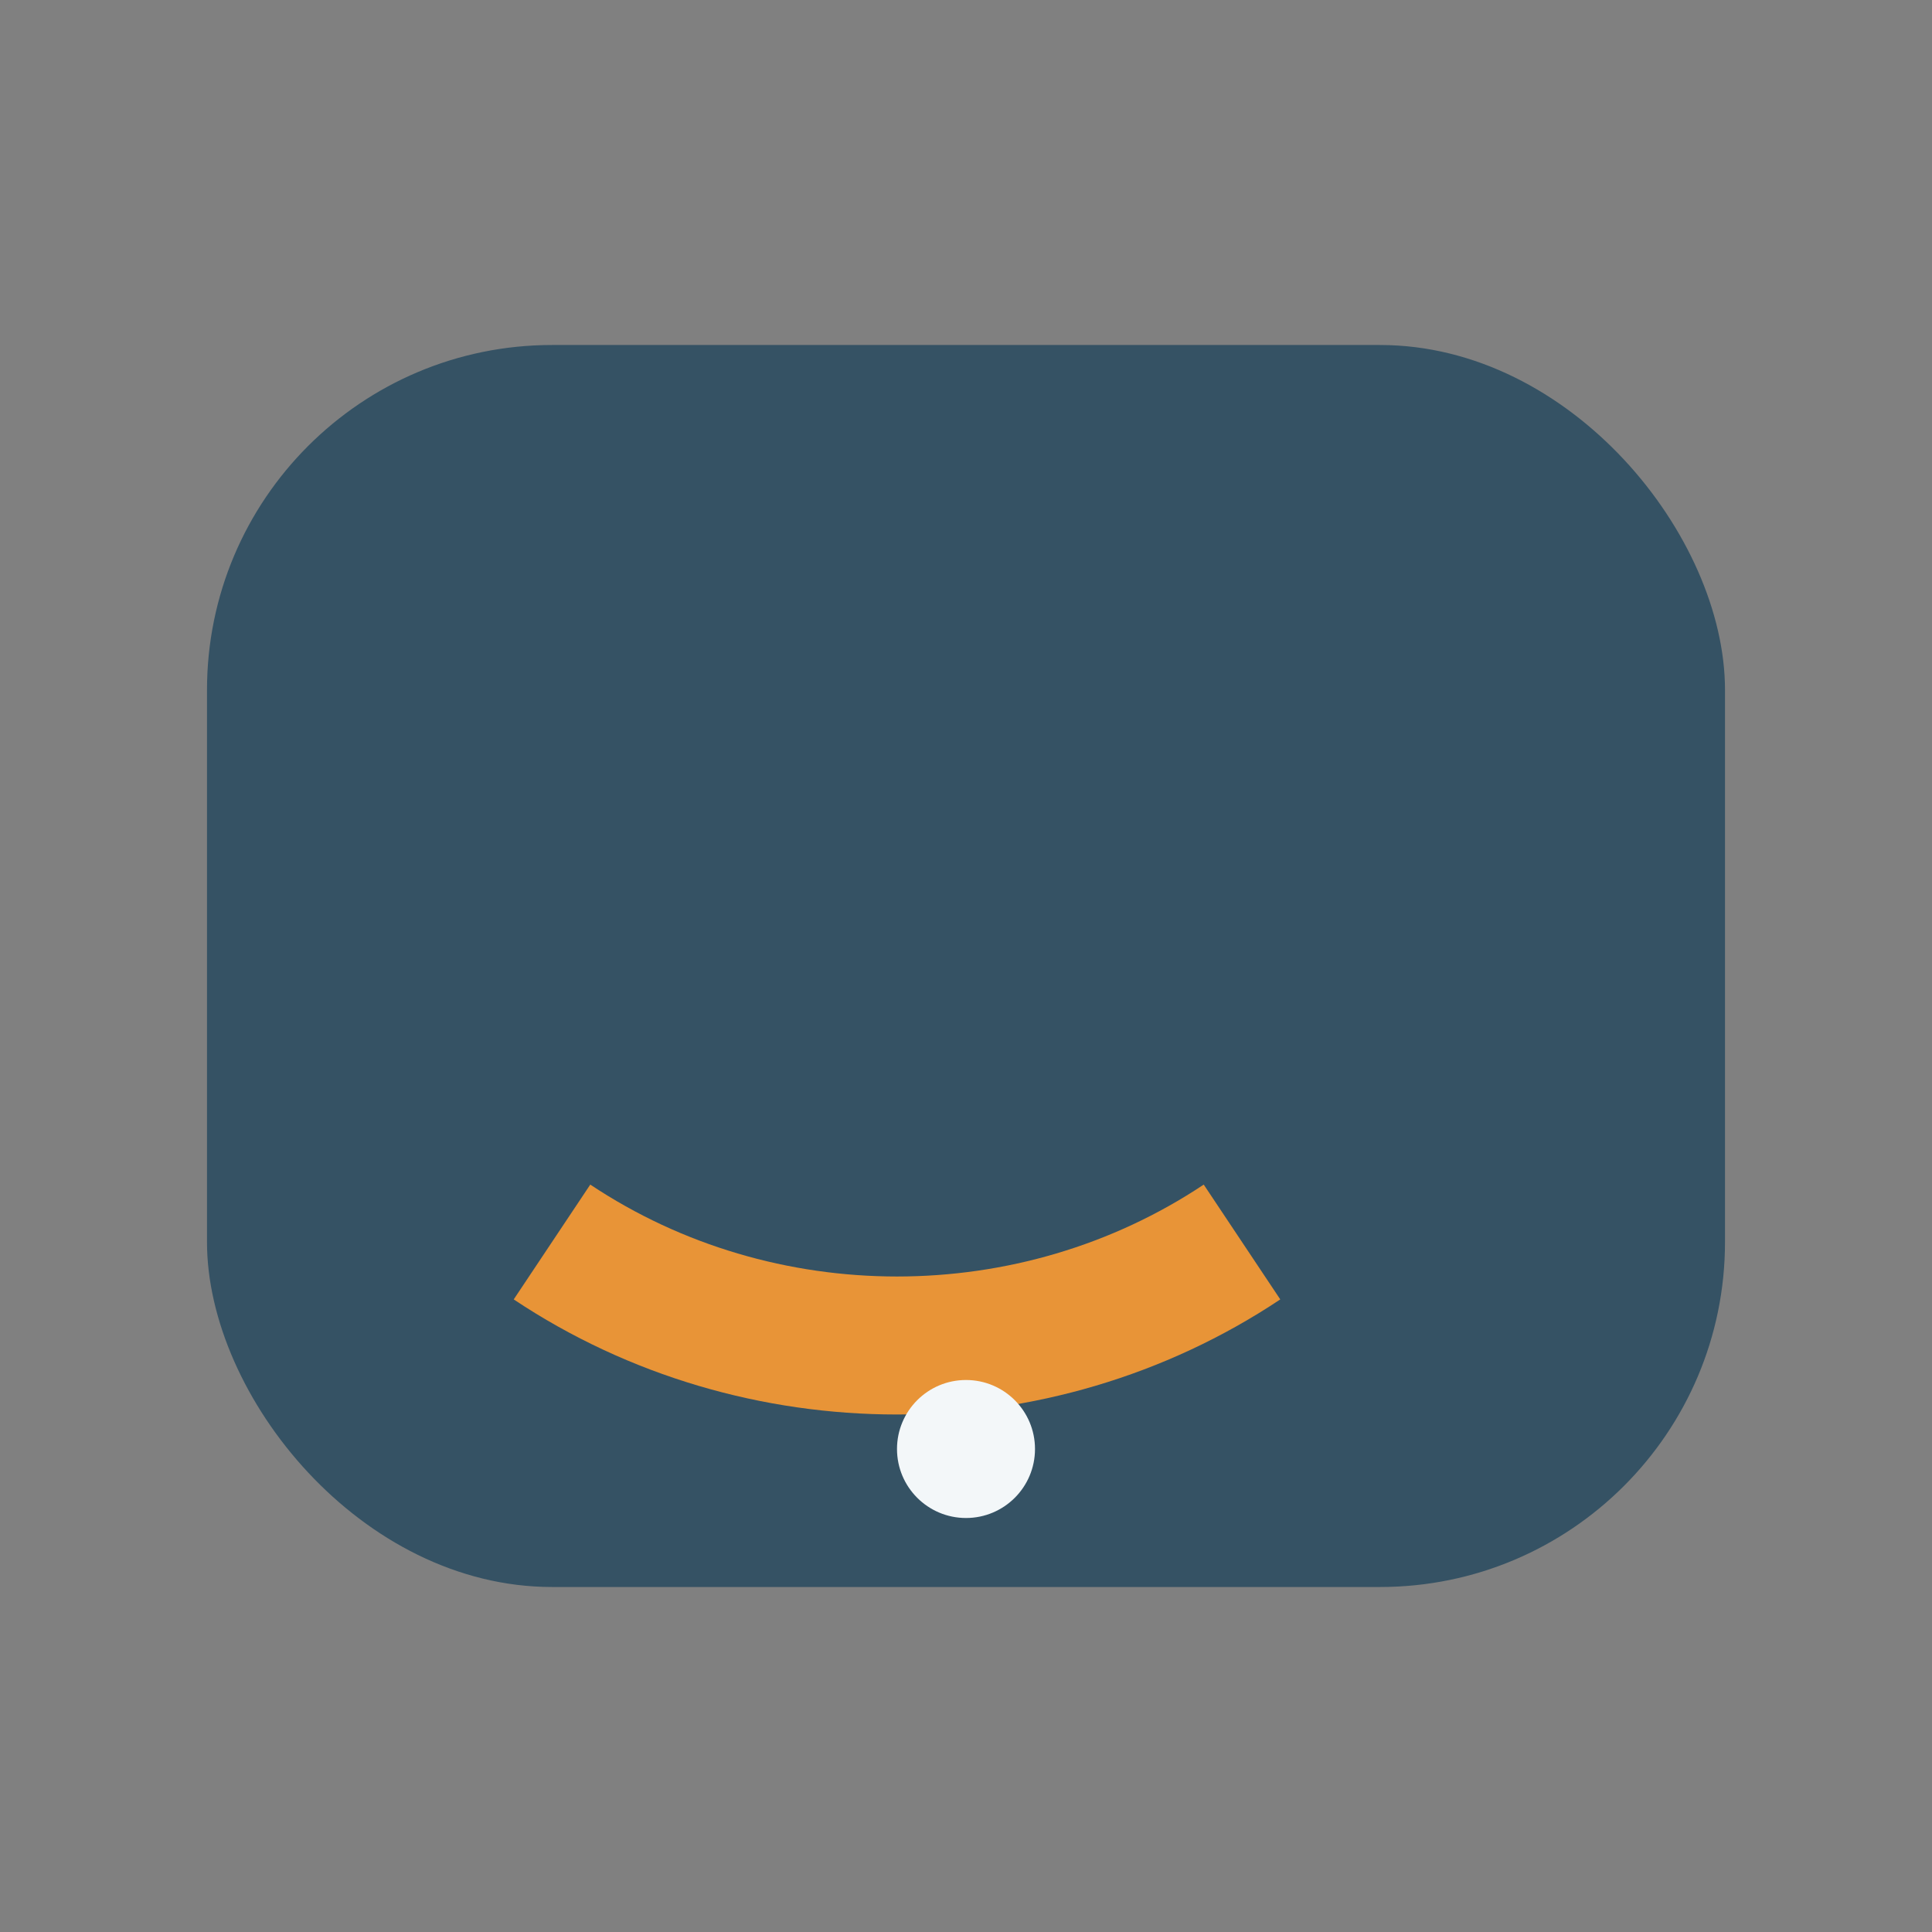 <?xml version="1.0" encoding="UTF-8"?>
<svg xmlns="http://www.w3.org/2000/svg" width="28" height="28" viewBox="0 0 28 28"><rect x="0" y="0" width="28" height="28" fill="#808080" stroke="none"/><rect x="3" y="5" width="22" height="18" rx="5" fill="#355264"/><path d="M8 18c3 2 7 2 10 0" stroke="#E89437" stroke-width="2" fill="none"/><circle cx="14" cy="21" r="1" fill="#F3F7F9"/></svg>